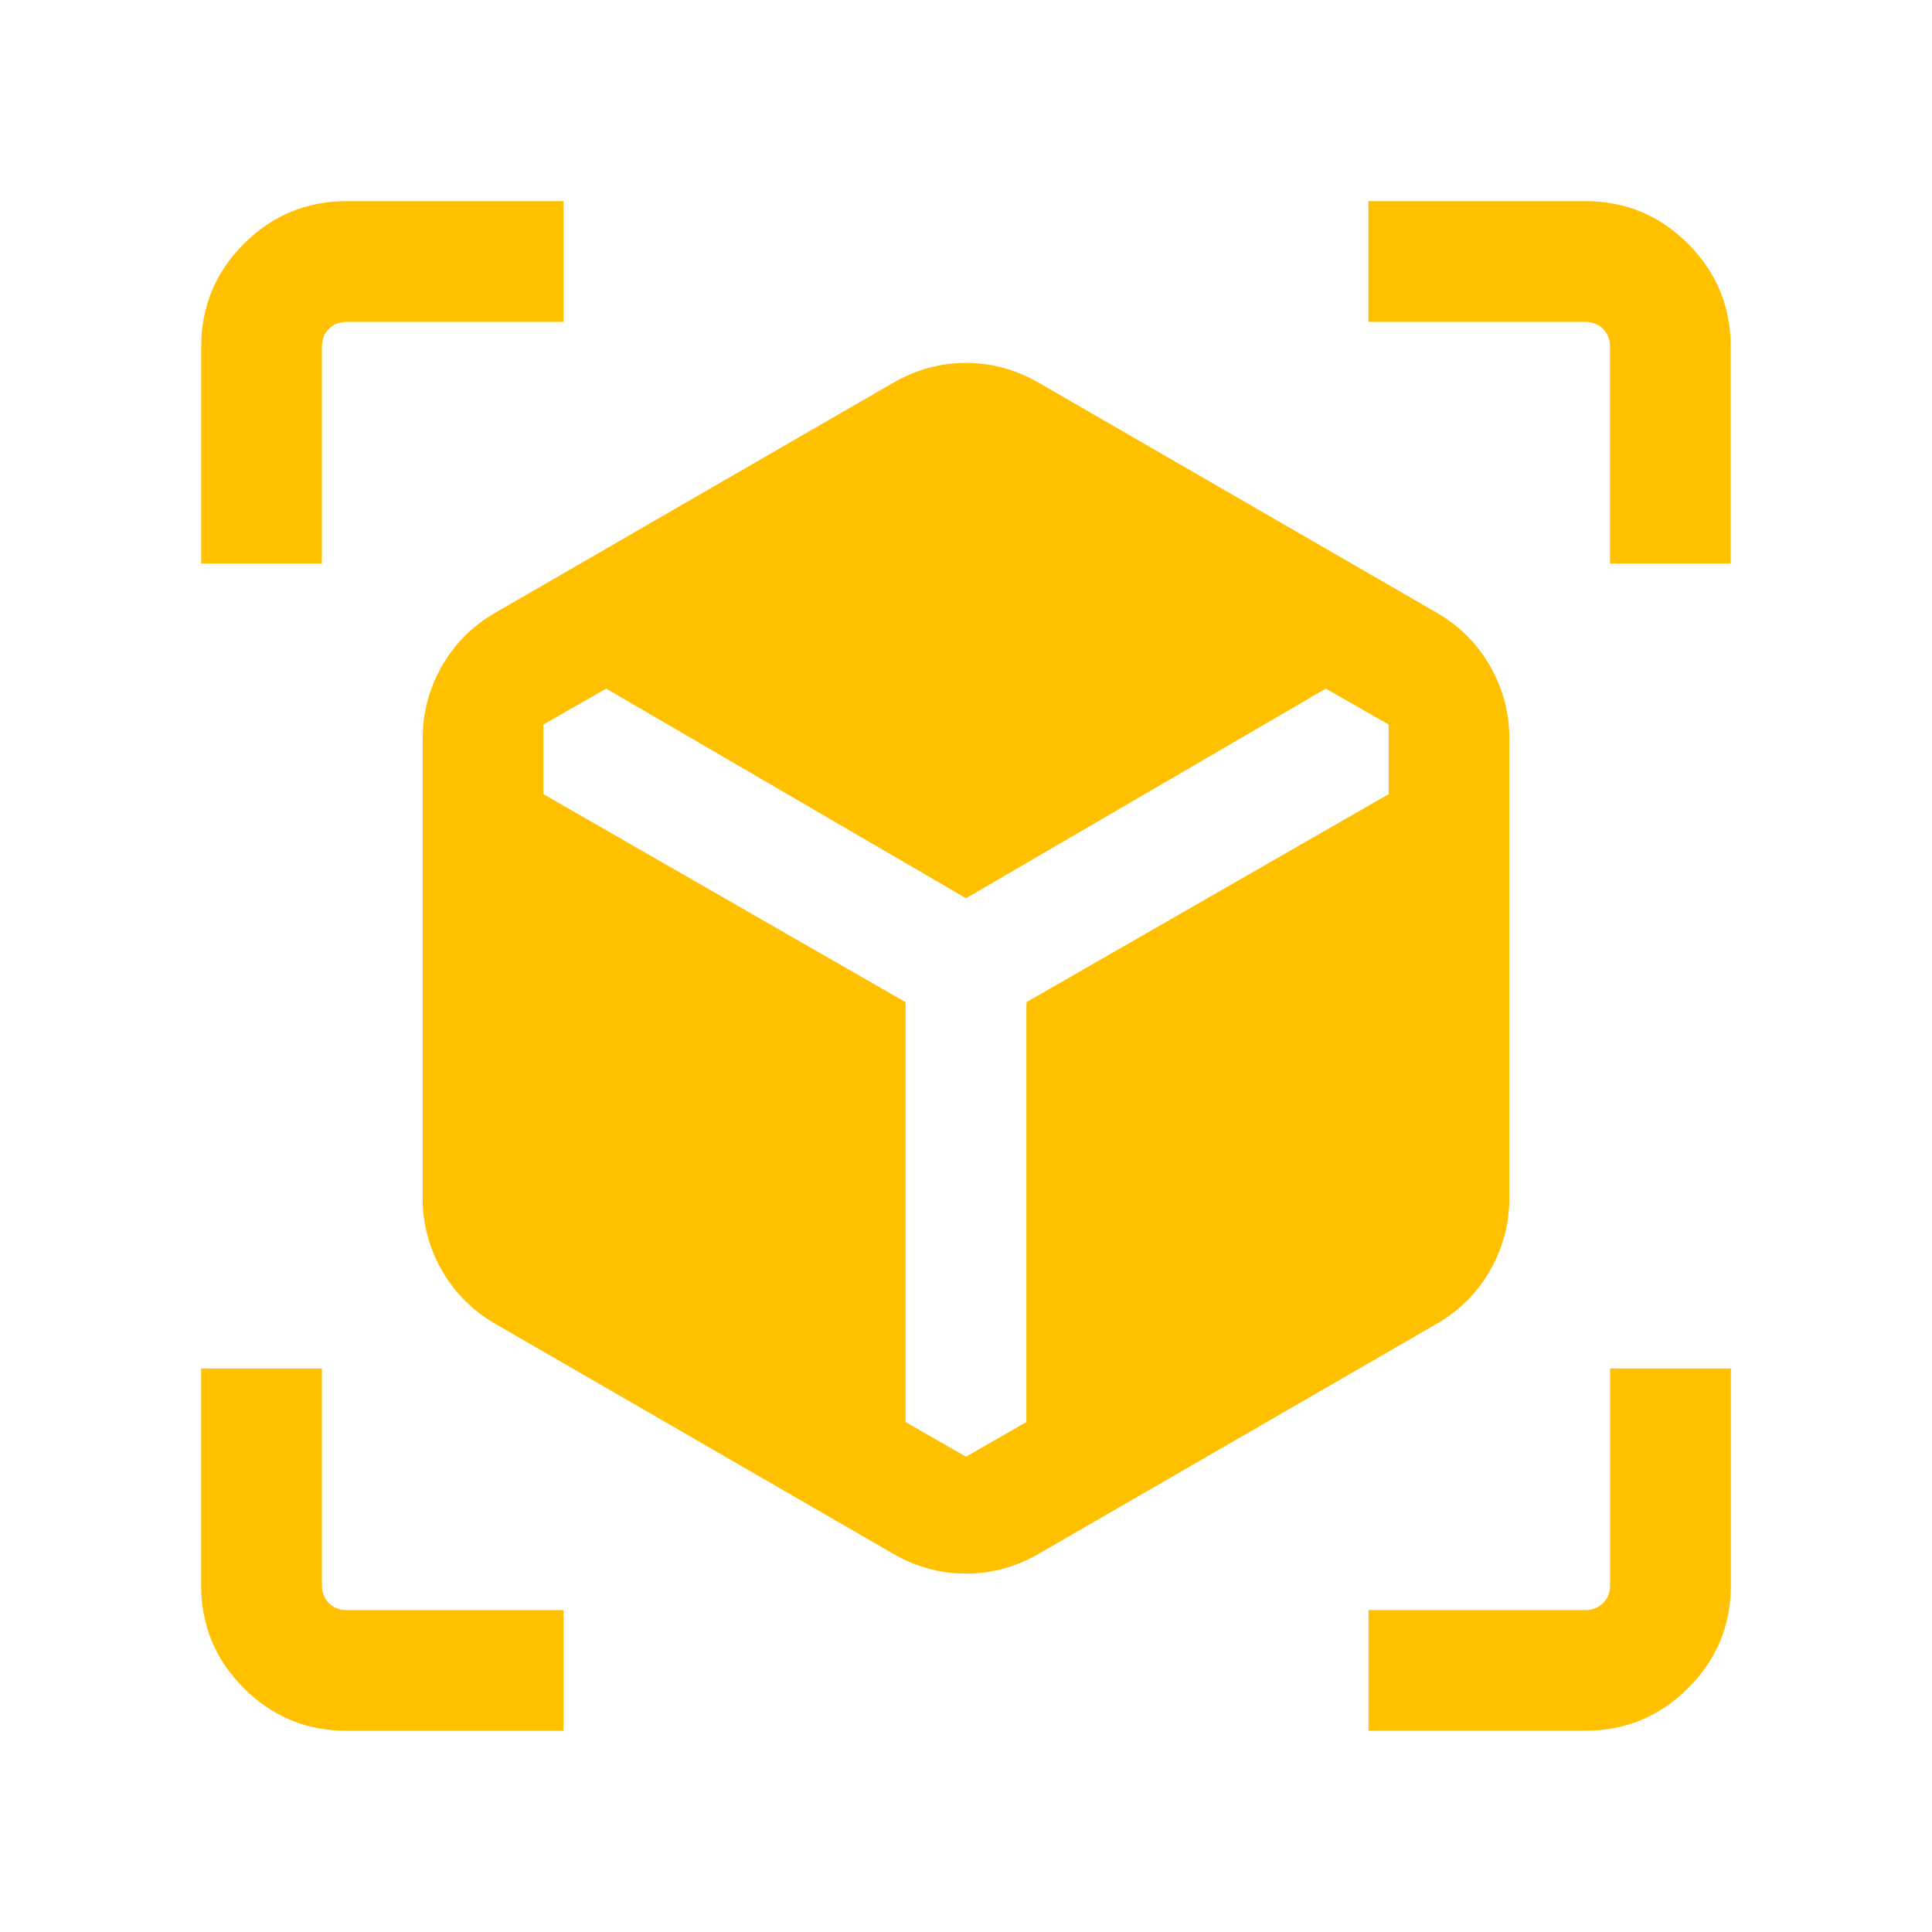 <svg xmlns="http://www.w3.org/2000/svg" viewBox="0 0 26 26">
<path d="M12.021 20.91l-5.354-3.094c-0.308-0.178-0.548-0.418-0.721-0.721s-0.258-0.626-0.258-0.971v-6.187c0-0.344 0.086-0.668 0.258-0.971s0.412-0.543 0.721-0.721l5.354-3.094c0.308-0.178 0.635-0.267 0.979-0.267s0.671 0.089 0.979 0.267l5.354 3.094c0.308 0.178 0.548 0.418 0.721 0.721s0.258 0.626 0.258 0.971v6.187c0 0.345-0.086 0.668-0.258 0.971s-0.413 0.543-0.721 0.721l-5.354 3.094c-0.308 0.178-0.635 0.267-0.979 0.267s-0.671-0.089-0.979-0.267zM2.708 7.583v-2.917c0-0.54 0.191-1.002 0.574-1.385s0.844-0.574 1.384-0.574h2.917v1.625h-2.917c-0.097 0-0.177 0.031-0.24 0.094s-0.094 0.142-0.094 0.24v2.917h-1.625zM7.583 23.292h-2.917c-0.54 0-1.002-0.191-1.385-0.574s-0.574-0.844-0.574-1.384v-2.917h1.625v2.917c0 0.097 0.031 0.177 0.094 0.24s0.142 0.094 0.24 0.094h2.917v1.625zM18.417 23.292v-1.625h2.917c0.097 0 0.177-0.031 0.24-0.094s0.094-0.142 0.094-0.24v-2.917h1.625v2.917c0 0.54-0.191 1.002-0.574 1.384s-0.844 0.574-1.384 0.574h-2.917zM21.667 7.583v-2.917c0-0.097-0.031-0.177-0.094-0.24s-0.142-0.094-0.24-0.094h-2.917v-1.625h2.917c0.54 0 1.002 0.191 1.384 0.574s0.574 0.844 0.574 1.385v2.917h-1.625zM8.158 9.267l-0.846 0.483v0.937l4.875 2.8v5.65l0.813 0.467 0.813-0.467v-5.65l4.875-2.8v-0.937l-0.846-0.483-4.842 2.821-4.842-2.821z" fill="#ffc000" style="fill: #ffc000"/>
</svg>